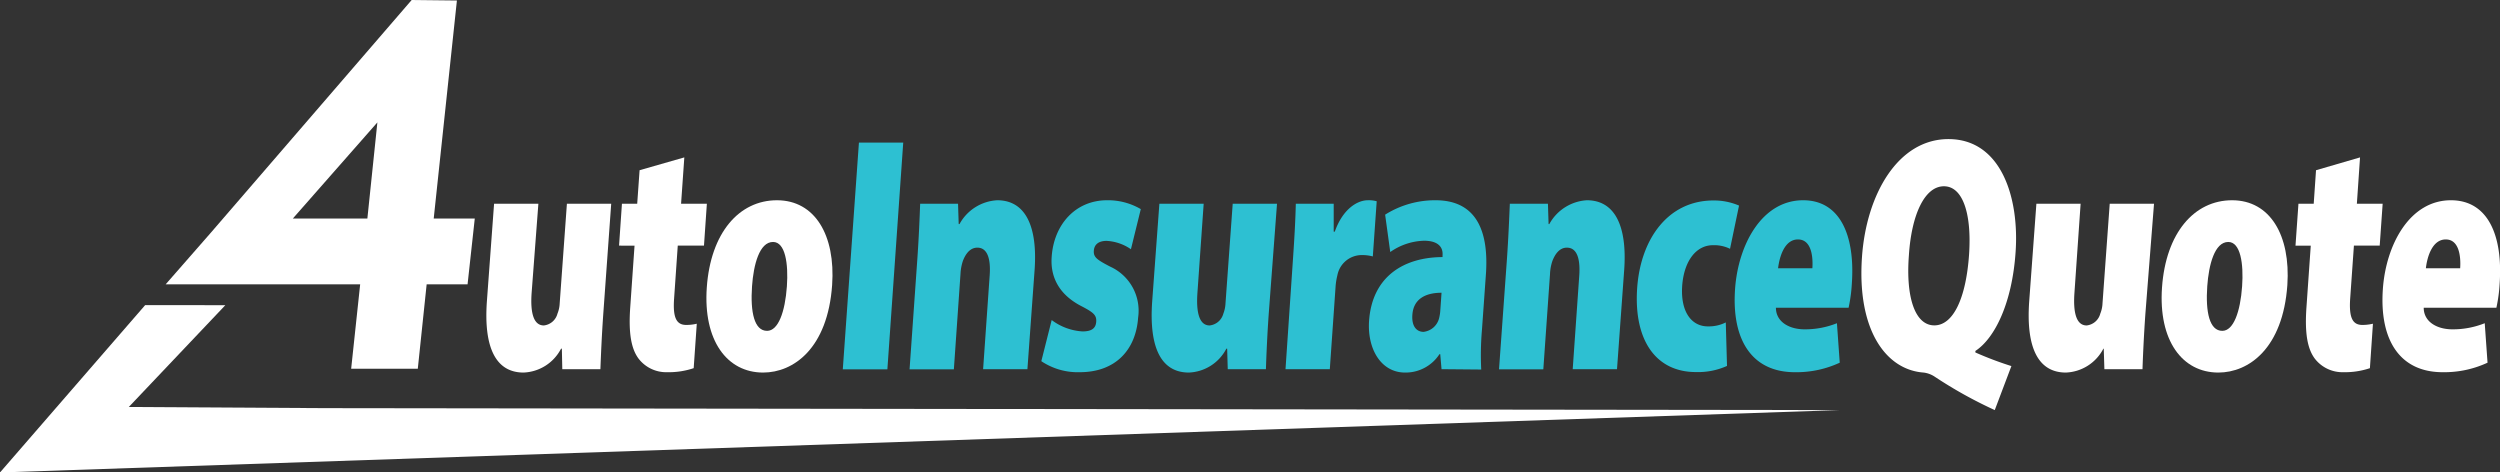<svg id="Layer_1" data-name="Layer 1" xmlns="http://www.w3.org/2000/svg" viewBox="0 0 347.06 65.59"><rect x="0" y="0" width="347.06" height="65.59" fill="#333333" stroke="none"/><defs><style>.cls-1{fill:#fff;}.cls-2{fill:#2dc0d2;}.cls-3{fill:none;stroke:#fff;stroke-miterlimit:10;}</style></defs><title>logo</title><path class="cls-1" d="M59.23,43.67,58,55.39H48.75L50,43.67H23l6.3-7.2L57.15,4.2l6.28.07L60.21,34.54h5.7l-1,9.13ZM52.39,21.19,40.65,34.54H51Z" transform="translate(0 -4.2)"/><path class="cls-1" d="M83.75,47.77c-.21,3-.32,5.61-.4,7.68H78.06L78,52.6h-.11a6.13,6.13,0,0,1-5.2,3.32c-3.77,0-5.56-3.3-5.1-9.86l1-13.58h6.15L73.8,44.89c-.2,2.88.33,4.49,1.7,4.49a2.2,2.2,0,0,0,1.89-1.64,4.23,4.23,0,0,0,.31-1.45l1-13.81h6.15Z" transform="translate(0 -4.2)"/><path class="cls-1" d="M95,26.05l-.45,6.43h3.58l-.4,5.82H94.09l-.51,7.36c-.19,2.67.34,3.65,1.69,3.65a6.29,6.29,0,0,0,1.46-.17l-.43,6.17a10.8,10.8,0,0,1-3.67.56,4.83,4.83,0,0,1-4-1.91c-1-1.36-1.39-3.49-1.14-7.08l.6-8.58H85.94l.4-5.82h2.12l.33-4.65Z" transform="translate(0 -4.2)"/><path class="cls-1" d="M115.52,43.77c-.62,8.8-5.36,12.15-9.58,12.15-5,0-8.34-4.43-7.82-11.82.53-7.55,4.46-12.1,9.74-12.1S116,36.86,115.52,43.77Zm-11.12.17c-.25,3.6.31,6.19,2.09,6.19,1.55,0,2.5-2.63,2.75-6.19.22-3.13-.22-6.15-1.92-6.15C105.43,37.79,104.61,40.93,104.4,43.94Z" transform="translate(0 -4.2)"/><path class="cls-2" d="M125.39,24l-2.2,31.47H117L119.24,24Z" transform="translate(0 -4.2)"/><path class="cls-2" d="M127.35,40.15c.2-2.87.31-5.49.39-7.67H133l.09,2.83h.11A6.36,6.36,0,0,1,138.44,32c4,0,5.6,3.75,5.19,9.63l-1,13.82h-6.15l.91-13c.17-2.32-.31-3.87-1.71-3.87-1.05,0-1.66.94-2,1.82a6.71,6.71,0,0,0-.34,1.83l-.92,13.24h-6.15Z" transform="translate(0 -4.2)"/><path class="cls-2" d="M146,48.63a7.89,7.89,0,0,0,4.28,1.58c1.25,0,1.83-.42,1.9-1.33s-.35-1.29-2-2.15c-3.5-1.78-4.37-4.47-4.18-6.9.31-4.49,3.33-7.83,7.69-7.83a9,9,0,0,1,4.68,1.23L157,38.8a6.51,6.51,0,0,0-3.38-1.16c-1.08,0-1.71.48-1.77,1.37s.41,1.24,2.28,2.21A6.71,6.71,0,0,1,158,48.28c-.31,4.49-3.14,7.59-8.1,7.59a9.08,9.08,0,0,1-5.34-1.53Z" transform="translate(0 -4.2)"/><path class="cls-2" d="M176.13,47.77c-.21,3-.32,5.61-.39,7.68h-5.3l-.08-2.85h-.11a6.13,6.13,0,0,1-5.2,3.32c-3.77,0-5.56-3.3-5.1-9.86l1-13.58h6.15l-.87,12.41c-.2,2.88.34,4.49,1.7,4.49a2.22,2.22,0,0,0,1.9-1.64,4.5,4.5,0,0,0,.3-1.45l1-13.81h6.15Z" transform="translate(0 -4.2)"/><path class="cls-2" d="M179.5,40.1c.23-3.29.34-5.58.39-7.62h5.26l0,3.88h.15c1.13-3.21,3.18-4.36,4.58-4.36a4.07,4.07,0,0,1,1.24.14l-.54,7.66a5.6,5.6,0,0,0-1.5-.19,3.45,3.45,0,0,0-3.42,2.81,9.25,9.25,0,0,0-.26,1.72l-.79,11.31h-6.15Z" transform="translate(0 -4.2)"/><path class="cls-2" d="M200.12,55.45l-.18-2.08h-.11a5.6,5.6,0,0,1-4.77,2.55c-3.34,0-5.27-3.28-5-7.19.44-6.17,4.85-8.82,10.2-8.84l0-.27c.08-1-.5-2-2.56-2A8.54,8.54,0,0,0,193,39.19L192.29,34a13,13,0,0,1,7-2c6,0,7.35,4.79,7,10.14L205.73,50a40.76,40.76,0,0,0-.1,5.5Zm0-10.61c-2.32,0-3.91.93-4.05,3.07-.12,1.61.61,2.36,1.55,2.36a2.52,2.52,0,0,0,2.16-1.89,5.76,5.76,0,0,0,.17-1.11Z" transform="translate(0 -4.2)"/><path class="cls-2" d="M209.2,40.15c.2-2.87.31-5.49.4-7.67h5.29l.09,2.83h.1A6.38,6.38,0,0,1,220.29,32c4,0,5.6,3.75,5.19,9.63l-1,13.82h-6.15l.91-13c.16-2.32-.31-3.87-1.72-3.87-1.05,0-1.65.94-2,1.82a6.35,6.35,0,0,0-.34,1.83l-.93,13.24h-6.15Z" transform="translate(0 -4.2)"/><path class="cls-2" d="M239.75,55a9.76,9.76,0,0,1-4.33.85c-5.48,0-8.65-4.33-8.14-11.68.48-6.79,4.28-12.14,10.59-12.14a8.79,8.79,0,0,1,3.55.71l-1.25,6a5,5,0,0,0-2.38-.5c-2.29,0-4,2.14-4.26,5.61-.26,3.71,1.35,5.66,3.55,5.66a5.26,5.26,0,0,0,2.5-.55Z" transform="translate(0 -4.2)"/><path class="cls-2" d="M246.54,46.92c0,1.91,1.77,3,4,3a11.88,11.88,0,0,0,4.47-.85l.39,5.48a14.27,14.27,0,0,1-6.24,1.32c-5.82,0-8.8-4.31-8.29-11.57.43-6.1,3.7-12.3,9.45-12.3,5.12,0,7.23,4.86,6.76,11.58a21.4,21.4,0,0,1-.45,3.34Zm5.06-5.48c.11-1.61-.13-4-2-4s-2.57,2.41-2.76,4Z" transform="translate(0 -4.2)"/><path class="cls-1" d="M276.92,61.13a60.91,60.91,0,0,1-8.34-4.64,3.56,3.56,0,0,0-1.54-.57c-5.18-.37-9.27-5.84-8.55-16.06.61-8.69,5-16.35,12-16.35,7.33,0,9.86,8.13,9.32,15.72-.48,7-2.86,11.91-5.58,13.69l0,.21a48.2,48.2,0,0,0,5,1.89Zm-3.57-21.55c.39-5.61-.82-9.52-3.49-9.52S265.36,34,265,39.65c-.45,5.92.89,9.72,3.53,9.72S272.93,45.57,273.35,39.58Z" transform="translate(0 -4.2)"/><path class="cls-1" d="M297.83,47.77c-.21,3-.33,5.61-.4,7.68h-5.29l-.09-2.85H292a6.13,6.13,0,0,1-5.2,3.32c-3.77,0-5.56-3.3-5.1-9.86l1-13.58h6.14l-.86,12.41c-.2,2.88.33,4.49,1.7,4.49a2.2,2.2,0,0,0,1.89-1.64,4.23,4.23,0,0,0,.31-1.45l1-13.81h6.15Z" transform="translate(0 -4.2)"/><path class="cls-1" d="M317.54,43.77c-.62,8.8-5.36,12.15-9.58,12.15-5,0-8.34-4.43-7.82-11.82.53-7.55,4.46-12.1,9.73-12.1S318,36.86,317.54,43.77Zm-11.12.17c-.25,3.6.31,6.19,2.09,6.19,1.55,0,2.5-2.63,2.75-6.19.22-3.13-.22-6.15-1.92-6.15C307.45,37.79,306.63,40.93,306.42,43.94Z" transform="translate(0 -4.2)"/><path class="cls-1" d="M327.63,26.05l-.44,6.43h3.58l-.41,5.82h-3.58l-.52,7.36c-.18,2.67.34,3.65,1.7,3.65a6.43,6.43,0,0,0,1.46-.17L329,55.31a10.84,10.84,0,0,1-3.67.56,4.85,4.85,0,0,1-4-1.91c-1-1.36-1.39-3.49-1.14-7.08l.6-8.58h-2.12l.41-5.82h2.12l.32-4.65Z" transform="translate(0 -4.2)"/><path class="cls-1" d="M336.47,46.92c0,1.91,1.77,3,4,3a11.88,11.88,0,0,0,4.47-.85l.39,5.48a14.27,14.27,0,0,1-6.24,1.32c-5.82,0-8.8-4.31-8.29-11.57.43-6.1,3.7-12.3,9.45-12.3,5.12,0,7.23,4.86,6.76,11.58a21.4,21.4,0,0,1-.45,3.34Zm5.06-5.48c.11-1.61-.13-4-2-4s-2.58,2.41-2.76,4Z" transform="translate(0 -4.2)"/><polygon class="cls-1" points="31.28 42.37 17.88 56.5 45.15 56.66 255.32 56.93 0 65.59 20.15 42.36 25.99 42.36 31.28 42.37"/><path class="cls-3" d="M222.77,136.82" transform="translate(0 -4.2)"/></svg>